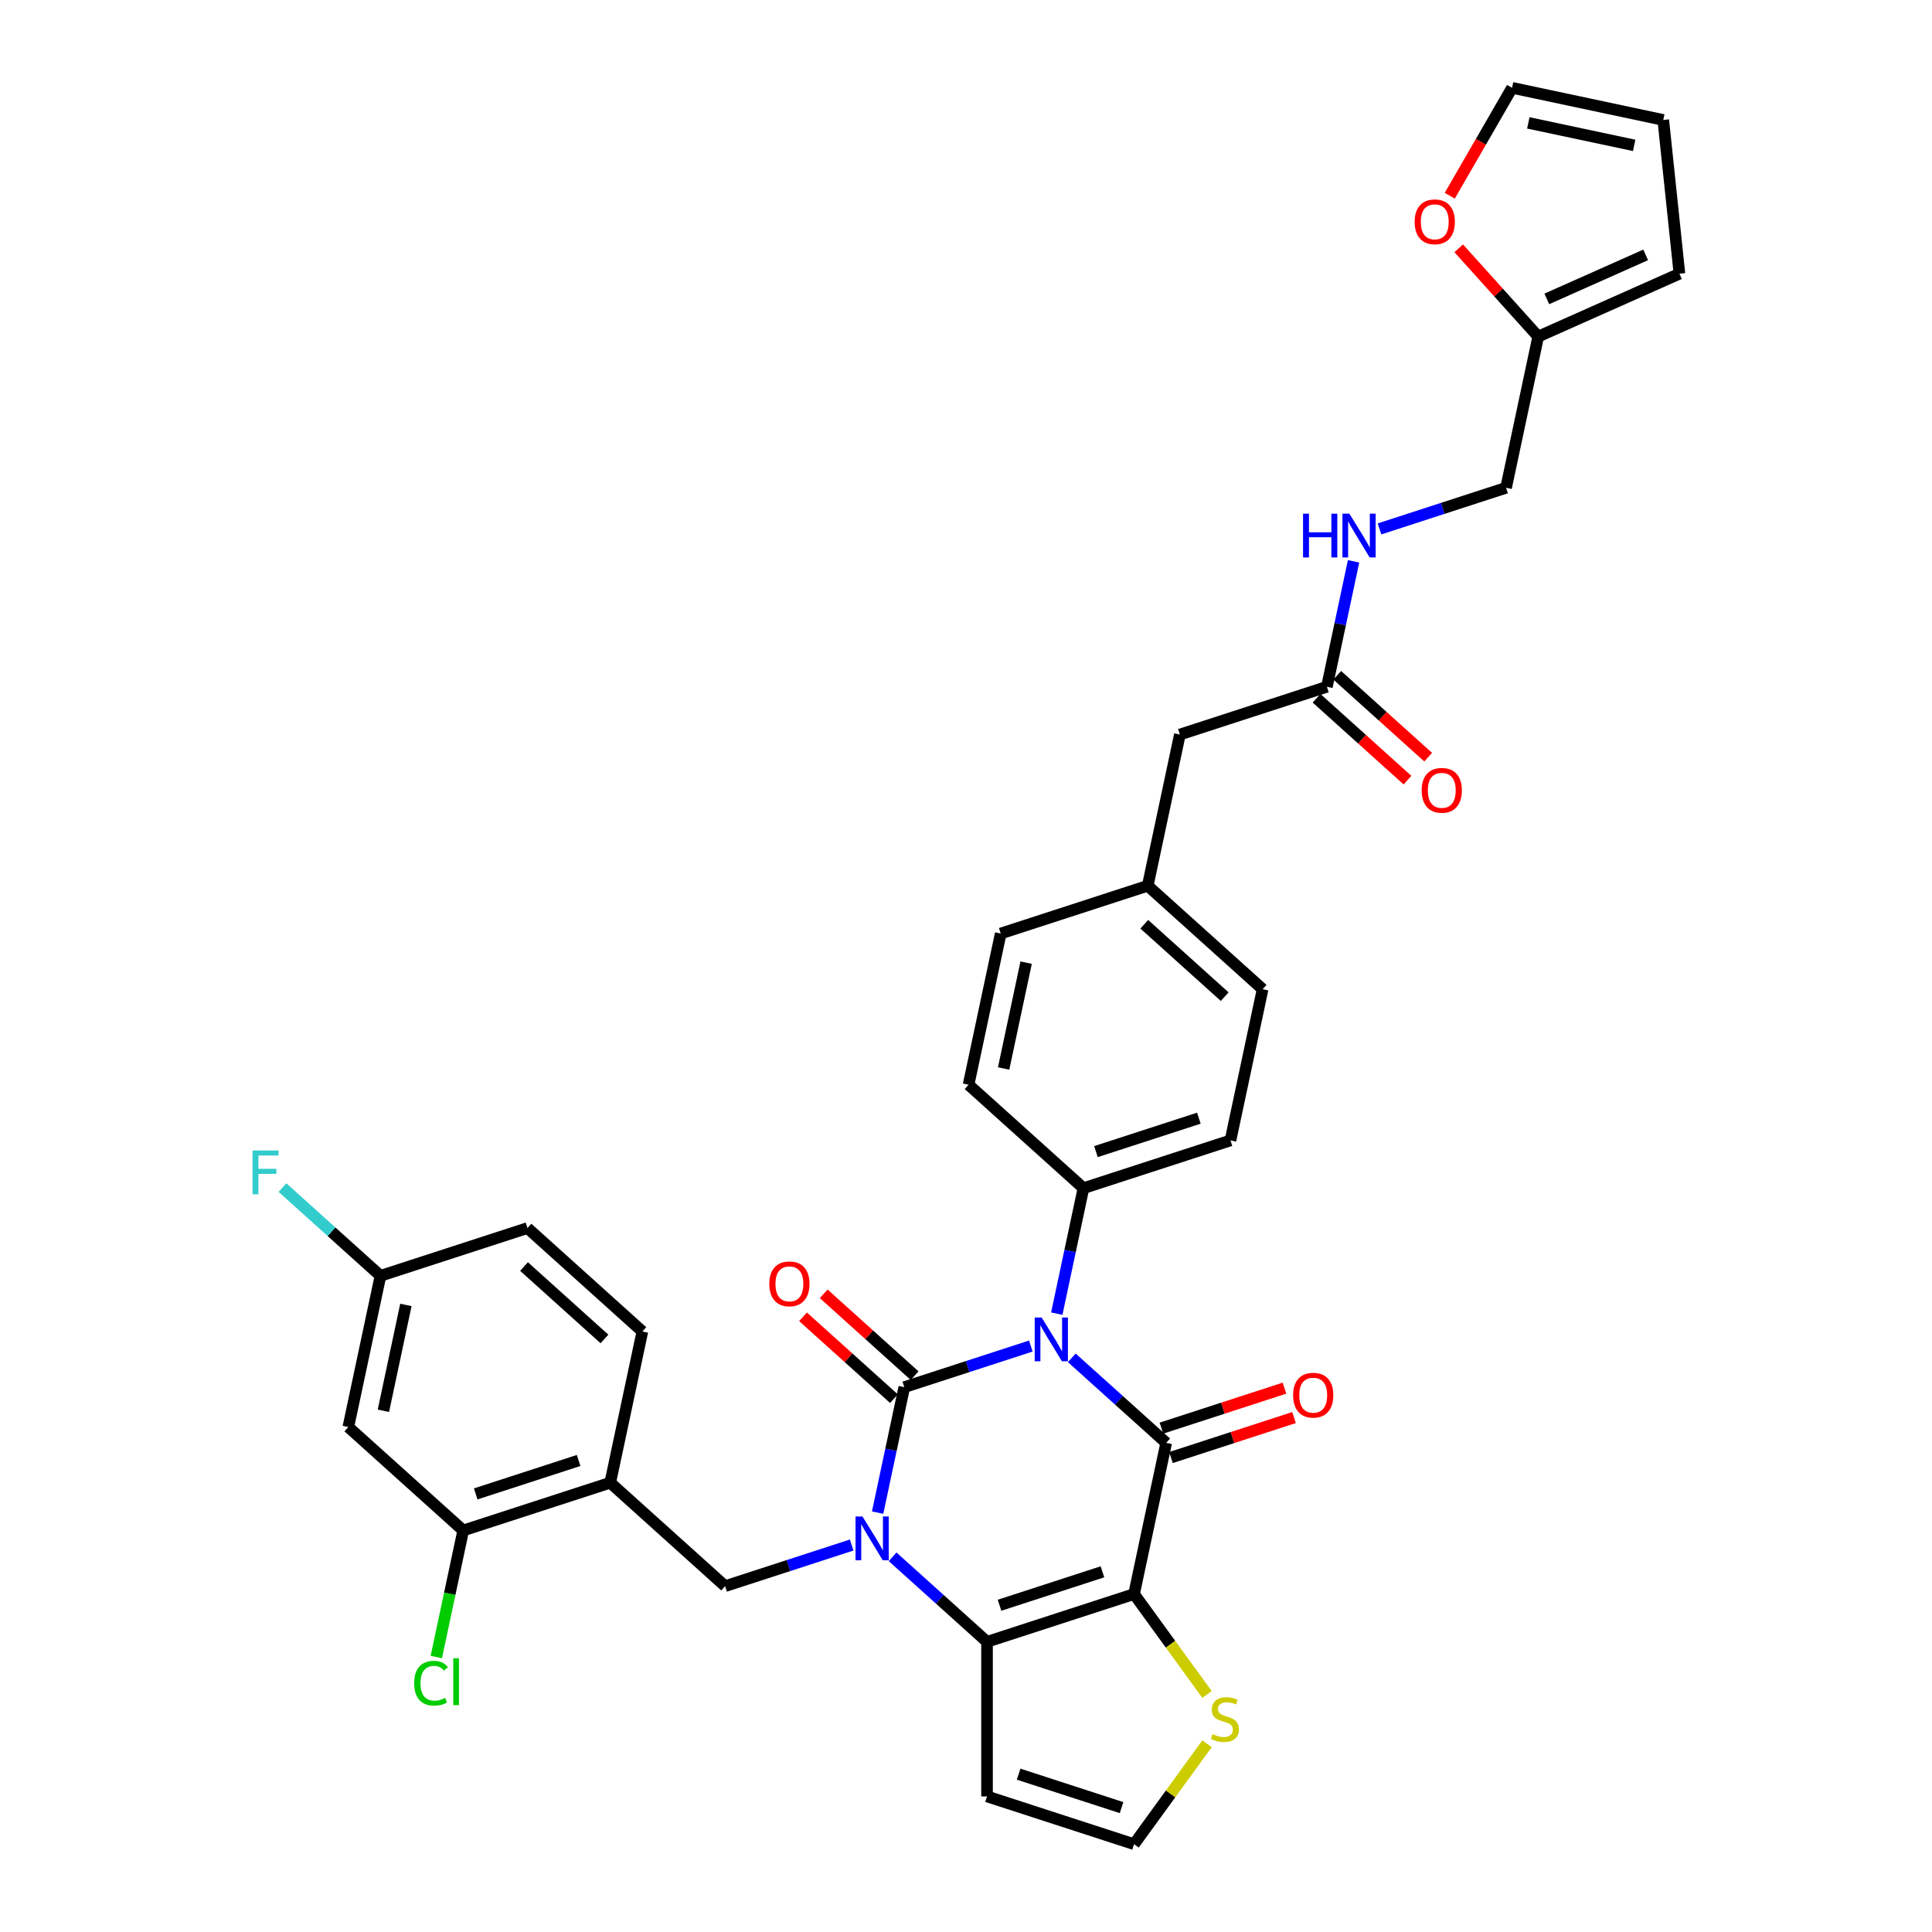 <?xml version='1.0' encoding='iso-8859-1'?>
<svg version='1.1' baseProfile='full'
              xmlns='http://www.w3.org/2000/svg'
                      xmlns:rdkit='http://www.rdkit.org/xml'
                      xmlns:xlink='http://www.w3.org/1999/xlink'
                  xml:space='preserve'
width='1000px' height='1000px' viewBox='0 0 1000 1000'>
<!-- END OF HEADER -->
<rect style='opacity:1.0;fill:#FFFFFF;stroke:none' width='1000' height='1000' x='0' y='0'> </rect>
<path class='bond-0' d='M 533.562,696.711 L 500.809,707.353' style='fill:none;fill-rule:evenodd;stroke:#0000FF;stroke-width:6px;stroke-linecap:butt;stroke-linejoin:miter;stroke-opacity:1' />
<path class='bond-0' d='M 500.809,707.353 L 468.056,717.995' style='fill:none;fill-rule:evenodd;stroke:#000000;stroke-width:6px;stroke-linecap:butt;stroke-linejoin:miter;stroke-opacity:1' />
<path class='bond-2' d='M 554.75,702.808 L 579.184,724.809' style='fill:none;fill-rule:evenodd;stroke:#0000FF;stroke-width:6px;stroke-linecap:butt;stroke-linejoin:miter;stroke-opacity:1' />
<path class='bond-2' d='M 579.184,724.809 L 603.619,746.81' style='fill:none;fill-rule:evenodd;stroke:#000000;stroke-width:6px;stroke-linecap:butt;stroke-linejoin:miter;stroke-opacity:1' />
<path class='bond-8' d='M 546.989,679.938 L 553.891,647.47' style='fill:none;fill-rule:evenodd;stroke:#0000FF;stroke-width:6px;stroke-linecap:butt;stroke-linejoin:miter;stroke-opacity:1' />
<path class='bond-8' d='M 553.891,647.47 L 560.792,615.002' style='fill:none;fill-rule:evenodd;stroke:#000000;stroke-width:6px;stroke-linecap:butt;stroke-linejoin:miter;stroke-opacity:1' />
<path class='bond-1' d='M 468.056,717.995 L 461.155,750.464' style='fill:none;fill-rule:evenodd;stroke:#000000;stroke-width:6px;stroke-linecap:butt;stroke-linejoin:miter;stroke-opacity:1' />
<path class='bond-1' d='M 461.155,750.464 L 454.254,782.932' style='fill:none;fill-rule:evenodd;stroke:#0000FF;stroke-width:6px;stroke-linecap:butt;stroke-linejoin:miter;stroke-opacity:1' />
<path class='bond-11' d='M 473.41,712.049 L 449.88,690.862' style='fill:none;fill-rule:evenodd;stroke:#000000;stroke-width:6px;stroke-linecap:butt;stroke-linejoin:miter;stroke-opacity:1' />
<path class='bond-11' d='M 449.88,690.862 L 426.349,669.675' style='fill:none;fill-rule:evenodd;stroke:#FF0000;stroke-width:6px;stroke-linecap:butt;stroke-linejoin:miter;stroke-opacity:1' />
<path class='bond-11' d='M 462.702,723.942 L 439.172,702.755' style='fill:none;fill-rule:evenodd;stroke:#000000;stroke-width:6px;stroke-linecap:butt;stroke-linejoin:miter;stroke-opacity:1' />
<path class='bond-11' d='M 439.172,702.755 L 415.641,681.568' style='fill:none;fill-rule:evenodd;stroke:#FF0000;stroke-width:6px;stroke-linecap:butt;stroke-linejoin:miter;stroke-opacity:1' />
<path class='bond-5' d='M 440.826,799.705 L 408.073,810.347' style='fill:none;fill-rule:evenodd;stroke:#0000FF;stroke-width:6px;stroke-linecap:butt;stroke-linejoin:miter;stroke-opacity:1' />
<path class='bond-5' d='M 408.073,810.347 L 375.321,820.989' style='fill:none;fill-rule:evenodd;stroke:#000000;stroke-width:6px;stroke-linecap:butt;stroke-linejoin:miter;stroke-opacity:1' />
<path class='bond-36' d='M 462.014,805.801 L 486.449,827.802' style='fill:none;fill-rule:evenodd;stroke:#0000FF;stroke-width:6px;stroke-linecap:butt;stroke-linejoin:miter;stroke-opacity:1' />
<path class='bond-36' d='M 486.449,827.802 L 510.883,849.804' style='fill:none;fill-rule:evenodd;stroke:#000000;stroke-width:6px;stroke-linecap:butt;stroke-linejoin:miter;stroke-opacity:1' />
<path class='bond-3' d='M 603.619,746.81 L 586.983,825.077' style='fill:none;fill-rule:evenodd;stroke:#000000;stroke-width:6px;stroke-linecap:butt;stroke-linejoin:miter;stroke-opacity:1' />
<path class='bond-13' d='M 606.092,754.42 L 637.94,744.072' style='fill:none;fill-rule:evenodd;stroke:#000000;stroke-width:6px;stroke-linecap:butt;stroke-linejoin:miter;stroke-opacity:1' />
<path class='bond-13' d='M 637.94,744.072 L 669.789,733.724' style='fill:none;fill-rule:evenodd;stroke:#FF0000;stroke-width:6px;stroke-linecap:butt;stroke-linejoin:miter;stroke-opacity:1' />
<path class='bond-13' d='M 601.146,739.2 L 632.995,728.852' style='fill:none;fill-rule:evenodd;stroke:#000000;stroke-width:6px;stroke-linecap:butt;stroke-linejoin:miter;stroke-opacity:1' />
<path class='bond-13' d='M 632.995,728.852 L 664.843,718.504' style='fill:none;fill-rule:evenodd;stroke:#FF0000;stroke-width:6px;stroke-linecap:butt;stroke-linejoin:miter;stroke-opacity:1' />
<path class='bond-4' d='M 586.983,825.077 L 510.883,849.804' style='fill:none;fill-rule:evenodd;stroke:#000000;stroke-width:6px;stroke-linecap:butt;stroke-linejoin:miter;stroke-opacity:1' />
<path class='bond-4' d='M 570.623,813.566 L 517.353,830.875' style='fill:none;fill-rule:evenodd;stroke:#000000;stroke-width:6px;stroke-linecap:butt;stroke-linejoin:miter;stroke-opacity:1' />
<path class='bond-6' d='M 586.983,825.077 L 605.866,851.068' style='fill:none;fill-rule:evenodd;stroke:#000000;stroke-width:6px;stroke-linecap:butt;stroke-linejoin:miter;stroke-opacity:1' />
<path class='bond-6' d='M 605.866,851.068 L 624.749,877.058' style='fill:none;fill-rule:evenodd;stroke:#CCCC00;stroke-width:6px;stroke-linecap:butt;stroke-linejoin:miter;stroke-opacity:1' />
<path class='bond-9' d='M 510.883,849.804 L 510.883,929.819' style='fill:none;fill-rule:evenodd;stroke:#000000;stroke-width:6px;stroke-linecap:butt;stroke-linejoin:miter;stroke-opacity:1' />
<path class='bond-7' d='M 375.321,820.989 L 315.857,767.448' style='fill:none;fill-rule:evenodd;stroke:#000000;stroke-width:6px;stroke-linecap:butt;stroke-linejoin:miter;stroke-opacity:1' />
<path class='bond-12' d='M 624.749,902.565 L 605.866,928.555' style='fill:none;fill-rule:evenodd;stroke:#CCCC00;stroke-width:6px;stroke-linecap:butt;stroke-linejoin:miter;stroke-opacity:1' />
<path class='bond-12' d='M 605.866,928.555 L 586.983,954.545' style='fill:none;fill-rule:evenodd;stroke:#000000;stroke-width:6px;stroke-linecap:butt;stroke-linejoin:miter;stroke-opacity:1' />
<path class='bond-10' d='M 315.857,767.448 L 239.758,792.174' style='fill:none;fill-rule:evenodd;stroke:#000000;stroke-width:6px;stroke-linecap:butt;stroke-linejoin:miter;stroke-opacity:1' />
<path class='bond-10' d='M 299.497,755.937 L 246.227,773.245' style='fill:none;fill-rule:evenodd;stroke:#000000;stroke-width:6px;stroke-linecap:butt;stroke-linejoin:miter;stroke-opacity:1' />
<path class='bond-21' d='M 315.857,767.448 L 332.493,689.181' style='fill:none;fill-rule:evenodd;stroke:#000000;stroke-width:6px;stroke-linecap:butt;stroke-linejoin:miter;stroke-opacity:1' />
<path class='bond-24' d='M 560.792,615.002 L 636.891,590.276' style='fill:none;fill-rule:evenodd;stroke:#000000;stroke-width:6px;stroke-linecap:butt;stroke-linejoin:miter;stroke-opacity:1' />
<path class='bond-24' d='M 567.262,596.073 L 620.531,578.765' style='fill:none;fill-rule:evenodd;stroke:#000000;stroke-width:6px;stroke-linecap:butt;stroke-linejoin:miter;stroke-opacity:1' />
<path class='bond-25' d='M 560.792,615.002 L 501.329,561.461' style='fill:none;fill-rule:evenodd;stroke:#000000;stroke-width:6px;stroke-linecap:butt;stroke-linejoin:miter;stroke-opacity:1' />
<path class='bond-37' d='M 510.883,929.819 L 586.983,954.545' style='fill:none;fill-rule:evenodd;stroke:#000000;stroke-width:6px;stroke-linecap:butt;stroke-linejoin:miter;stroke-opacity:1' />
<path class='bond-37' d='M 527.243,918.308 L 580.513,935.617' style='fill:none;fill-rule:evenodd;stroke:#000000;stroke-width:6px;stroke-linecap:butt;stroke-linejoin:miter;stroke-opacity:1' />
<path class='bond-15' d='M 239.758,792.174 L 180.294,738.633' style='fill:none;fill-rule:evenodd;stroke:#000000;stroke-width:6px;stroke-linecap:butt;stroke-linejoin:miter;stroke-opacity:1' />
<path class='bond-29' d='M 239.758,792.174 L 232.797,824.922' style='fill:none;fill-rule:evenodd;stroke:#000000;stroke-width:6px;stroke-linecap:butt;stroke-linejoin:miter;stroke-opacity:1' />
<path class='bond-29' d='M 232.797,824.922 L 225.836,857.671' style='fill:none;fill-rule:evenodd;stroke:#00CC00;stroke-width:6px;stroke-linecap:butt;stroke-linejoin:miter;stroke-opacity:1' />
<path class='bond-14' d='M 686.8,355.474 L 610.701,380.2' style='fill:none;fill-rule:evenodd;stroke:#000000;stroke-width:6px;stroke-linecap:butt;stroke-linejoin:miter;stroke-opacity:1' />
<path class='bond-18' d='M 686.8,355.474 L 693.701,323.006' style='fill:none;fill-rule:evenodd;stroke:#000000;stroke-width:6px;stroke-linecap:butt;stroke-linejoin:miter;stroke-opacity:1' />
<path class='bond-18' d='M 693.701,323.006 L 700.603,290.538' style='fill:none;fill-rule:evenodd;stroke:#0000FF;stroke-width:6px;stroke-linecap:butt;stroke-linejoin:miter;stroke-opacity:1' />
<path class='bond-23' d='M 681.446,361.42 L 704.976,382.607' style='fill:none;fill-rule:evenodd;stroke:#000000;stroke-width:6px;stroke-linecap:butt;stroke-linejoin:miter;stroke-opacity:1' />
<path class='bond-23' d='M 704.976,382.607 L 728.507,403.794' style='fill:none;fill-rule:evenodd;stroke:#FF0000;stroke-width:6px;stroke-linecap:butt;stroke-linejoin:miter;stroke-opacity:1' />
<path class='bond-23' d='M 692.154,349.528 L 715.685,370.715' style='fill:none;fill-rule:evenodd;stroke:#000000;stroke-width:6px;stroke-linecap:butt;stroke-linejoin:miter;stroke-opacity:1' />
<path class='bond-23' d='M 715.685,370.715 L 739.215,391.902' style='fill:none;fill-rule:evenodd;stroke:#FF0000;stroke-width:6px;stroke-linecap:butt;stroke-linejoin:miter;stroke-opacity:1' />
<path class='bond-38' d='M 180.294,738.633 L 196.931,660.366' style='fill:none;fill-rule:evenodd;stroke:#000000;stroke-width:6px;stroke-linecap:butt;stroke-linejoin:miter;stroke-opacity:1' />
<path class='bond-38' d='M 198.443,730.22 L 210.089,675.433' style='fill:none;fill-rule:evenodd;stroke:#000000;stroke-width:6px;stroke-linecap:butt;stroke-linejoin:miter;stroke-opacity:1' />
<path class='bond-16' d='M 796.172,174.213 L 779.536,252.481' style='fill:none;fill-rule:evenodd;stroke:#000000;stroke-width:6px;stroke-linecap:butt;stroke-linejoin:miter;stroke-opacity:1' />
<path class='bond-17' d='M 796.172,174.213 L 775.603,151.369' style='fill:none;fill-rule:evenodd;stroke:#000000;stroke-width:6px;stroke-linecap:butt;stroke-linejoin:miter;stroke-opacity:1' />
<path class='bond-17' d='M 775.603,151.369 L 755.033,128.525' style='fill:none;fill-rule:evenodd;stroke:#FF0000;stroke-width:6px;stroke-linecap:butt;stroke-linejoin:miter;stroke-opacity:1' />
<path class='bond-19' d='M 796.172,174.213 L 869.27,141.668' style='fill:none;fill-rule:evenodd;stroke:#000000;stroke-width:6px;stroke-linecap:butt;stroke-linejoin:miter;stroke-opacity:1' />
<path class='bond-19' d='M 800.628,154.712 L 851.796,131.93' style='fill:none;fill-rule:evenodd;stroke:#000000;stroke-width:6px;stroke-linecap:butt;stroke-linejoin:miter;stroke-opacity:1' />
<path class='bond-20' d='M 750.401,101.292 L 766.52,73.373' style='fill:none;fill-rule:evenodd;stroke:#FF0000;stroke-width:6px;stroke-linecap:butt;stroke-linejoin:miter;stroke-opacity:1' />
<path class='bond-20' d='M 766.52,73.373 L 782.639,45.455' style='fill:none;fill-rule:evenodd;stroke:#000000;stroke-width:6px;stroke-linecap:butt;stroke-linejoin:miter;stroke-opacity:1' />
<path class='bond-27' d='M 714.03,273.765 L 746.783,263.123' style='fill:none;fill-rule:evenodd;stroke:#0000FF;stroke-width:6px;stroke-linecap:butt;stroke-linejoin:miter;stroke-opacity:1' />
<path class='bond-27' d='M 746.783,263.123 L 779.536,252.481' style='fill:none;fill-rule:evenodd;stroke:#000000;stroke-width:6px;stroke-linecap:butt;stroke-linejoin:miter;stroke-opacity:1' />
<path class='bond-22' d='M 869.27,141.668 L 860.906,62.091' style='fill:none;fill-rule:evenodd;stroke:#000000;stroke-width:6px;stroke-linecap:butt;stroke-linejoin:miter;stroke-opacity:1' />
<path class='bond-39' d='M 782.639,45.455 L 860.906,62.091' style='fill:none;fill-rule:evenodd;stroke:#000000;stroke-width:6px;stroke-linecap:butt;stroke-linejoin:miter;stroke-opacity:1' />
<path class='bond-39' d='M 791.052,63.603 L 845.839,75.249' style='fill:none;fill-rule:evenodd;stroke:#000000;stroke-width:6px;stroke-linecap:butt;stroke-linejoin:miter;stroke-opacity:1' />
<path class='bond-31' d='M 332.493,689.181 L 273.03,635.64' style='fill:none;fill-rule:evenodd;stroke:#000000;stroke-width:6px;stroke-linecap:butt;stroke-linejoin:miter;stroke-opacity:1' />
<path class='bond-31' d='M 312.866,693.042 L 271.241,655.563' style='fill:none;fill-rule:evenodd;stroke:#000000;stroke-width:6px;stroke-linecap:butt;stroke-linejoin:miter;stroke-opacity:1' />
<path class='bond-32' d='M 636.891,590.276 L 653.528,512.008' style='fill:none;fill-rule:evenodd;stroke:#000000;stroke-width:6px;stroke-linecap:butt;stroke-linejoin:miter;stroke-opacity:1' />
<path class='bond-33' d='M 501.329,561.461 L 517.965,483.194' style='fill:none;fill-rule:evenodd;stroke:#000000;stroke-width:6px;stroke-linecap:butt;stroke-linejoin:miter;stroke-opacity:1' />
<path class='bond-33' d='M 519.477,553.048 L 531.123,498.261' style='fill:none;fill-rule:evenodd;stroke:#000000;stroke-width:6px;stroke-linecap:butt;stroke-linejoin:miter;stroke-opacity:1' />
<path class='bond-26' d='M 196.931,660.366 L 273.03,635.64' style='fill:none;fill-rule:evenodd;stroke:#000000;stroke-width:6px;stroke-linecap:butt;stroke-linejoin:miter;stroke-opacity:1' />
<path class='bond-34' d='M 196.931,660.366 L 171.568,637.529' style='fill:none;fill-rule:evenodd;stroke:#000000;stroke-width:6px;stroke-linecap:butt;stroke-linejoin:miter;stroke-opacity:1' />
<path class='bond-34' d='M 171.568,637.529 L 146.205,614.692' style='fill:none;fill-rule:evenodd;stroke:#33CCCC;stroke-width:6px;stroke-linecap:butt;stroke-linejoin:miter;stroke-opacity:1' />
<path class='bond-28' d='M 610.701,380.2 L 594.064,458.468' style='fill:none;fill-rule:evenodd;stroke:#000000;stroke-width:6px;stroke-linecap:butt;stroke-linejoin:miter;stroke-opacity:1' />
<path class='bond-30' d='M 594.064,458.468 L 517.965,483.194' style='fill:none;fill-rule:evenodd;stroke:#000000;stroke-width:6px;stroke-linecap:butt;stroke-linejoin:miter;stroke-opacity:1' />
<path class='bond-35' d='M 594.064,458.468 L 653.528,512.008' style='fill:none;fill-rule:evenodd;stroke:#000000;stroke-width:6px;stroke-linecap:butt;stroke-linejoin:miter;stroke-opacity:1' />
<path class='bond-35' d='M 592.276,478.391 L 633.9,515.87' style='fill:none;fill-rule:evenodd;stroke:#000000;stroke-width:6px;stroke-linecap:butt;stroke-linejoin:miter;stroke-opacity:1' />
<path  class='atom-0' d='M 539.147 681.939
L 546.572 693.941
Q 547.308 695.125, 548.493 697.27
Q 549.677 699.414, 549.741 699.542
L 549.741 681.939
L 552.749 681.939
L 552.749 704.599
L 549.645 704.599
L 541.675 691.477
Q 540.747 689.94, 539.755 688.18
Q 538.795 686.42, 538.507 685.876
L 538.507 704.599
L 535.562 704.599
L 535.562 681.939
L 539.147 681.939
' fill='#0000FF'/>
<path  class='atom-2' d='M 446.411 784.932
L 453.836 796.935
Q 454.573 798.119, 455.757 800.263
Q 456.941 802.408, 457.005 802.536
L 457.005 784.932
L 460.014 784.932
L 460.014 807.593
L 456.909 807.593
L 448.94 794.47
Q 448.011 792.934, 447.019 791.174
Q 446.059 789.413, 445.771 788.869
L 445.771 807.593
L 442.826 807.593
L 442.826 784.932
L 446.411 784.932
' fill='#0000FF'/>
<path  class='atom-7' d='M 627.614 897.589
Q 627.87 897.685, 628.926 898.133
Q 629.982 898.581, 631.134 898.869
Q 632.319 899.125, 633.471 899.125
Q 635.615 899.125, 636.863 898.101
Q 638.112 897.045, 638.112 895.22
Q 638.112 893.972, 637.472 893.204
Q 636.863 892.436, 635.903 892.02
Q 634.943 891.604, 633.343 891.124
Q 631.326 890.516, 630.11 889.939
Q 628.926 889.363, 628.062 888.147
Q 627.23 886.931, 627.23 884.882
Q 627.23 882.034, 629.15 880.273
Q 631.102 878.513, 634.943 878.513
Q 637.568 878.513, 640.544 879.761
L 639.808 882.226
Q 637.087 881.106, 635.039 881.106
Q 632.831 881.106, 631.614 882.034
Q 630.398 882.93, 630.43 884.498
Q 630.43 885.715, 631.038 886.451
Q 631.678 887.187, 632.575 887.603
Q 633.503 888.019, 635.039 888.499
Q 637.087 889.139, 638.304 889.779
Q 639.52 890.419, 640.384 891.732
Q 641.28 893.012, 641.28 895.22
Q 641.28 898.357, 639.168 900.053
Q 637.087 901.718, 633.599 901.718
Q 631.582 901.718, 630.046 901.27
Q 628.542 900.854, 626.749 900.117
L 627.614 897.589
' fill='#CCCC00'/>
<path  class='atom-12' d='M 398.191 664.518
Q 398.191 659.077, 400.879 656.037
Q 403.568 652.996, 408.593 652.996
Q 413.618 652.996, 416.306 656.037
Q 418.995 659.077, 418.995 664.518
Q 418.995 670.023, 416.274 673.16
Q 413.554 676.265, 408.593 676.265
Q 403.6 676.265, 400.879 673.16
Q 398.191 670.055, 398.191 664.518
M 408.593 673.704
Q 412.05 673.704, 413.906 671.4
Q 415.794 669.063, 415.794 664.518
Q 415.794 660.069, 413.906 657.829
Q 412.05 655.557, 408.593 655.557
Q 405.136 655.557, 403.248 657.797
Q 401.392 660.037, 401.392 664.518
Q 401.392 669.095, 403.248 671.4
Q 405.136 673.704, 408.593 673.704
' fill='#FF0000'/>
<path  class='atom-14' d='M 669.316 722.148
Q 669.316 716.707, 672.005 713.666
Q 674.693 710.626, 679.718 710.626
Q 684.743 710.626, 687.432 713.666
Q 690.121 716.707, 690.121 722.148
Q 690.121 727.653, 687.4 730.79
Q 684.679 733.894, 679.718 733.894
Q 674.725 733.894, 672.005 730.79
Q 669.316 727.685, 669.316 722.148
M 679.718 731.334
Q 683.175 731.334, 685.032 729.029
Q 686.92 726.693, 686.92 722.148
Q 686.92 717.699, 685.032 715.459
Q 683.175 713.186, 679.718 713.186
Q 676.262 713.186, 674.373 715.427
Q 672.517 717.667, 672.517 722.148
Q 672.517 726.725, 674.373 729.029
Q 676.262 731.334, 679.718 731.334
' fill='#FF0000'/>
<path  class='atom-18' d='M 732.229 114.814
Q 732.229 109.373, 734.917 106.333
Q 737.606 103.292, 742.631 103.292
Q 747.656 103.292, 750.344 106.333
Q 753.033 109.373, 753.033 114.814
Q 753.033 120.319, 750.312 123.456
Q 747.592 126.561, 742.631 126.561
Q 737.638 126.561, 734.917 123.456
Q 732.229 120.351, 732.229 114.814
M 742.631 124
Q 746.088 124, 747.944 121.696
Q 749.832 119.359, 749.832 114.814
Q 749.832 110.365, 747.944 108.125
Q 746.088 105.852, 742.631 105.852
Q 739.174 105.852, 737.286 108.093
Q 735.43 110.333, 735.43 114.814
Q 735.43 119.391, 737.286 121.696
Q 739.174 124, 742.631 124
' fill='#FF0000'/>
<path  class='atom-19' d='M 674.455 265.877
L 677.527 265.877
L 677.527 275.511
L 689.113 275.511
L 689.113 265.877
L 692.186 265.877
L 692.186 288.537
L 689.113 288.537
L 689.113 278.071
L 677.527 278.071
L 677.527 288.537
L 674.455 288.537
L 674.455 265.877
' fill='#0000FF'/>
<path  class='atom-19' d='M 698.427 265.877
L 705.853 277.879
Q 706.589 279.063, 707.773 281.208
Q 708.957 283.352, 709.021 283.48
L 709.021 265.877
L 712.03 265.877
L 712.03 288.537
L 708.925 288.537
L 700.956 275.415
Q 700.028 273.878, 699.035 272.118
Q 698.075 270.358, 697.787 269.813
L 697.787 288.537
L 694.843 288.537
L 694.843 265.877
L 698.427 265.877
' fill='#0000FF'/>
<path  class='atom-24' d='M 735.861 409.079
Q 735.861 403.638, 738.55 400.597
Q 741.238 397.557, 746.263 397.557
Q 751.288 397.557, 753.977 400.597
Q 756.665 403.638, 756.665 409.079
Q 756.665 414.584, 753.945 417.721
Q 751.224 420.825, 746.263 420.825
Q 741.27 420.825, 738.55 417.721
Q 735.861 414.616, 735.861 409.079
M 746.263 418.265
Q 749.72 418.265, 751.576 415.96
Q 753.465 413.624, 753.465 409.079
Q 753.465 404.63, 751.576 402.39
Q 749.72 400.117, 746.263 400.117
Q 742.807 400.117, 740.918 402.358
Q 739.062 404.598, 739.062 409.079
Q 739.062 413.656, 740.918 415.96
Q 742.807 418.265, 746.263 418.265
' fill='#FF0000'/>
<path  class='atom-30' d='M 214.384 871.225
Q 214.384 865.592, 217.008 862.648
Q 219.665 859.671, 224.69 859.671
Q 229.363 859.671, 231.859 862.968
L 229.747 864.696
Q 227.922 862.296, 224.69 862.296
Q 221.265 862.296, 219.441 864.6
Q 217.648 866.872, 217.648 871.225
Q 217.648 875.706, 219.505 878.011
Q 221.393 880.315, 225.042 880.315
Q 227.538 880.315, 230.451 878.811
L 231.347 881.211
Q 230.163 881.979, 228.371 882.428
Q 226.578 882.876, 224.594 882.876
Q 219.665 882.876, 217.008 879.867
Q 214.384 876.858, 214.384 871.225
' fill='#00CC00'/>
<path  class='atom-30' d='M 234.612 858.295
L 237.556 858.295
L 237.556 882.588
L 234.612 882.588
L 234.612 858.295
' fill='#00CC00'/>
<path  class='atom-35' d='M 130.73 595.495
L 144.205 595.495
L 144.205 598.087
L 133.771 598.087
L 133.771 604.968
L 143.053 604.968
L 143.053 607.593
L 133.771 607.593
L 133.771 618.155
L 130.73 618.155
L 130.73 595.495
' fill='#33CCCC'/>
</svg>
